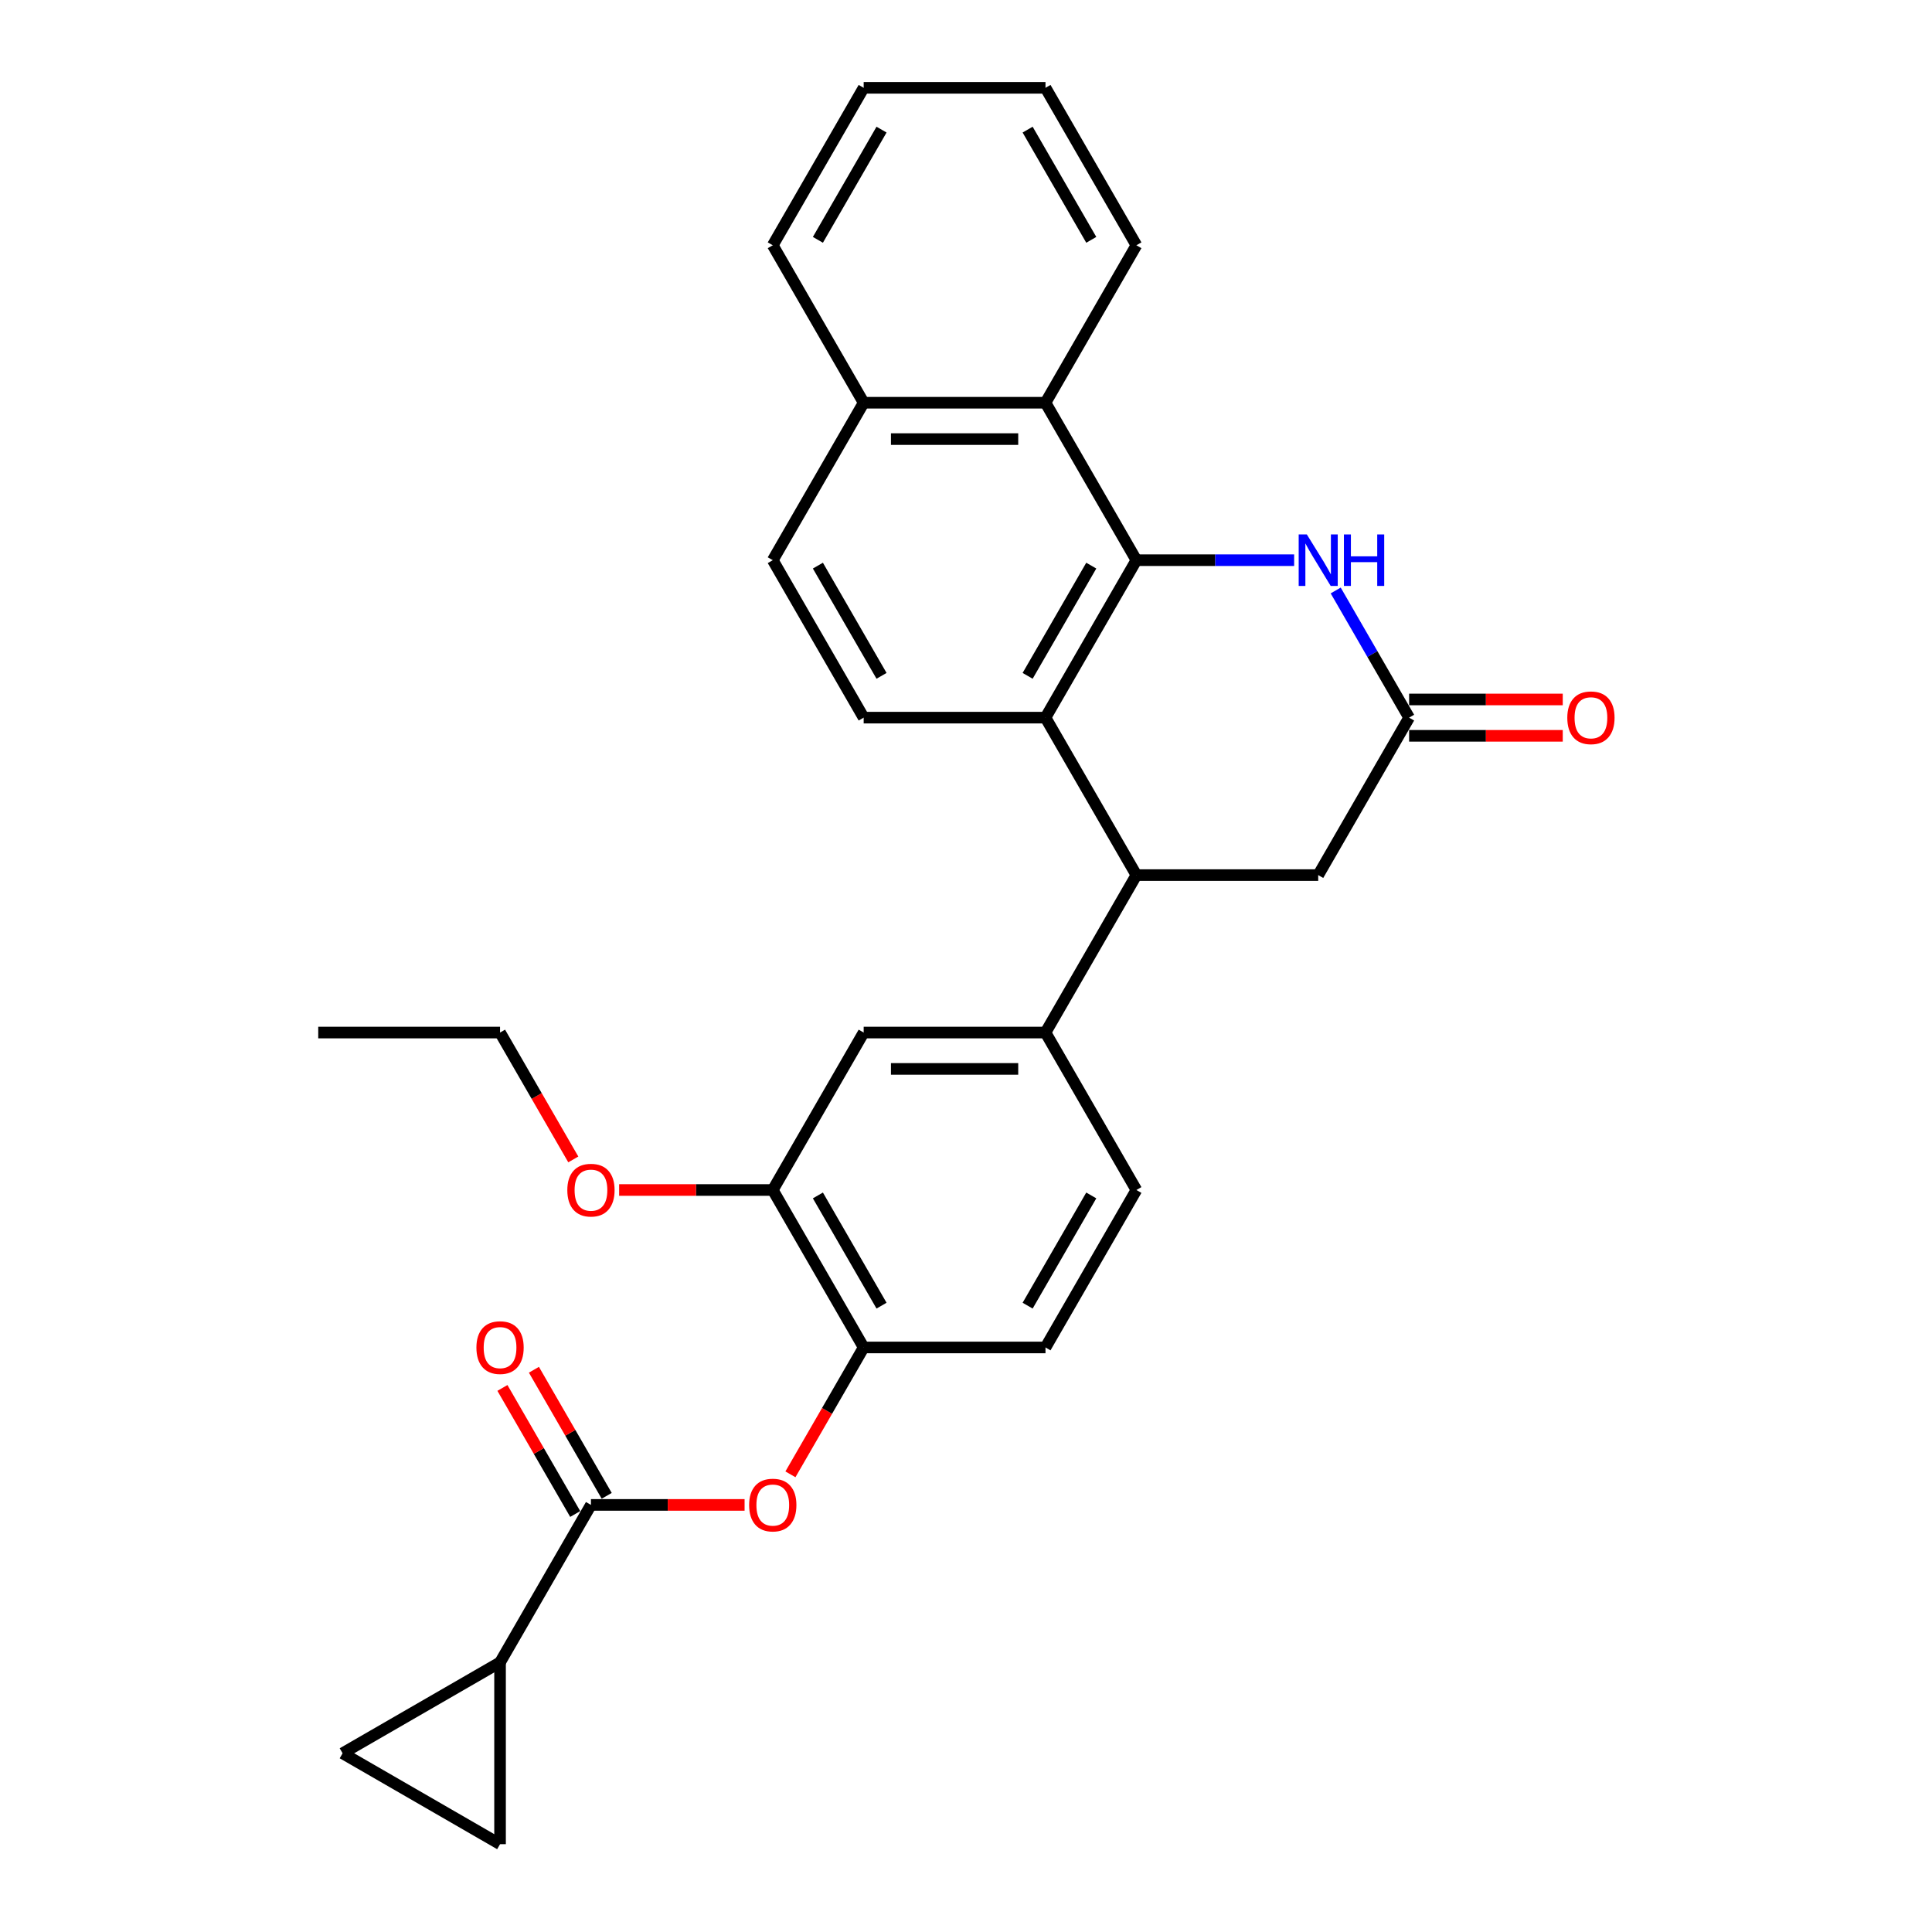<?xml version='1.0' encoding='iso-8859-1'?>
<svg version='1.1' baseProfile='full'
              xmlns='http://www.w3.org/2000/svg'
                      xmlns:rdkit='http://www.rdkit.org/xml'
                      xmlns:xlink='http://www.w3.org/1999/xlink'
                  xml:space='preserve'
width='1000px' height='1000px' viewBox='0 0 1000 1000'>
<!-- END OF HEADER -->
<rect style='opacity:1.0;fill:#FFFFFF;stroke:none' width='1000' height='1000' x='0' y='0'> </rect>
<path class='bond-0' d='M 588.197,289.95 L 541.144,371.448' style='fill:none;fill-rule:evenodd;stroke:#000000;stroke-width:6px;stroke-linecap:butt;stroke-linejoin:miter;stroke-opacity:1' />
<path class='bond-0' d='M 564.84,292.764 L 531.902,349.813' style='fill:none;fill-rule:evenodd;stroke:#000000;stroke-width:6px;stroke-linecap:butt;stroke-linejoin:miter;stroke-opacity:1' />
<path class='bond-1' d='M 588.197,289.95 L 629.021,289.95' style='fill:none;fill-rule:evenodd;stroke:#000000;stroke-width:6px;stroke-linecap:butt;stroke-linejoin:miter;stroke-opacity:1' />
<path class='bond-1' d='M 629.021,289.95 L 669.844,289.95' style='fill:none;fill-rule:evenodd;stroke:#0000FF;stroke-width:6px;stroke-linecap:butt;stroke-linejoin:miter;stroke-opacity:1' />
<path class='bond-8' d='M 588.197,289.95 L 541.144,208.451' style='fill:none;fill-rule:evenodd;stroke:#000000;stroke-width:6px;stroke-linecap:butt;stroke-linejoin:miter;stroke-opacity:1' />
<path class='bond-2' d='M 541.144,371.448 L 588.197,452.947' style='fill:none;fill-rule:evenodd;stroke:#000000;stroke-width:6px;stroke-linecap:butt;stroke-linejoin:miter;stroke-opacity:1' />
<path class='bond-12' d='M 541.144,371.448 L 447.038,371.448' style='fill:none;fill-rule:evenodd;stroke:#000000;stroke-width:6px;stroke-linecap:butt;stroke-linejoin:miter;stroke-opacity:1' />
<path class='bond-4' d='M 691.355,305.628 L 710.356,338.538' style='fill:none;fill-rule:evenodd;stroke:#0000FF;stroke-width:6px;stroke-linecap:butt;stroke-linejoin:miter;stroke-opacity:1' />
<path class='bond-4' d='M 710.356,338.538 L 729.357,371.448' style='fill:none;fill-rule:evenodd;stroke:#000000;stroke-width:6px;stroke-linecap:butt;stroke-linejoin:miter;stroke-opacity:1' />
<path class='bond-6' d='M 588.197,452.947 L 541.144,534.445' style='fill:none;fill-rule:evenodd;stroke:#000000;stroke-width:6px;stroke-linecap:butt;stroke-linejoin:miter;stroke-opacity:1' />
<path class='bond-30' d='M 588.197,452.947 L 682.304,452.947' style='fill:none;fill-rule:evenodd;stroke:#000000;stroke-width:6px;stroke-linecap:butt;stroke-linejoin:miter;stroke-opacity:1' />
<path class='bond-3' d='M 305.878,778.941 L 345.638,778.941' style='fill:none;fill-rule:evenodd;stroke:#000000;stroke-width:6px;stroke-linecap:butt;stroke-linejoin:miter;stroke-opacity:1' />
<path class='bond-3' d='M 345.638,778.941 L 385.398,778.941' style='fill:none;fill-rule:evenodd;stroke:#FF0000;stroke-width:6px;stroke-linecap:butt;stroke-linejoin:miter;stroke-opacity:1' />
<path class='bond-5' d='M 305.878,778.941 L 258.825,860.439' style='fill:none;fill-rule:evenodd;stroke:#000000;stroke-width:6px;stroke-linecap:butt;stroke-linejoin:miter;stroke-opacity:1' />
<path class='bond-16' d='M 314.028,774.235 L 295.19,741.608' style='fill:none;fill-rule:evenodd;stroke:#000000;stroke-width:6px;stroke-linecap:butt;stroke-linejoin:miter;stroke-opacity:1' />
<path class='bond-16' d='M 295.19,741.608 L 276.353,708.98' style='fill:none;fill-rule:evenodd;stroke:#FF0000;stroke-width:6px;stroke-linecap:butt;stroke-linejoin:miter;stroke-opacity:1' />
<path class='bond-16' d='M 297.728,783.646 L 278.891,751.018' style='fill:none;fill-rule:evenodd;stroke:#000000;stroke-width:6px;stroke-linecap:butt;stroke-linejoin:miter;stroke-opacity:1' />
<path class='bond-16' d='M 278.891,751.018 L 260.053,718.39' style='fill:none;fill-rule:evenodd;stroke:#FF0000;stroke-width:6px;stroke-linecap:butt;stroke-linejoin:miter;stroke-opacity:1' />
<path class='bond-15' d='M 729.357,371.448 L 682.304,452.947' style='fill:none;fill-rule:evenodd;stroke:#000000;stroke-width:6px;stroke-linecap:butt;stroke-linejoin:miter;stroke-opacity:1' />
<path class='bond-17' d='M 729.357,380.859 L 769.117,380.859' style='fill:none;fill-rule:evenodd;stroke:#000000;stroke-width:6px;stroke-linecap:butt;stroke-linejoin:miter;stroke-opacity:1' />
<path class='bond-17' d='M 769.117,380.859 L 808.877,380.859' style='fill:none;fill-rule:evenodd;stroke:#FF0000;stroke-width:6px;stroke-linecap:butt;stroke-linejoin:miter;stroke-opacity:1' />
<path class='bond-17' d='M 729.357,362.038 L 769.117,362.038' style='fill:none;fill-rule:evenodd;stroke:#000000;stroke-width:6px;stroke-linecap:butt;stroke-linejoin:miter;stroke-opacity:1' />
<path class='bond-17' d='M 769.117,362.038 L 808.877,362.038' style='fill:none;fill-rule:evenodd;stroke:#FF0000;stroke-width:6px;stroke-linecap:butt;stroke-linejoin:miter;stroke-opacity:1' />
<path class='bond-9' d='M 258.825,860.439 L 258.825,954.545' style='fill:none;fill-rule:evenodd;stroke:#000000;stroke-width:6px;stroke-linecap:butt;stroke-linejoin:miter;stroke-opacity:1' />
<path class='bond-10' d='M 258.825,860.439 L 177.327,907.492' style='fill:none;fill-rule:evenodd;stroke:#000000;stroke-width:6px;stroke-linecap:butt;stroke-linejoin:miter;stroke-opacity:1' />
<path class='bond-13' d='M 541.144,534.445 L 447.038,534.445' style='fill:none;fill-rule:evenodd;stroke:#000000;stroke-width:6px;stroke-linecap:butt;stroke-linejoin:miter;stroke-opacity:1' />
<path class='bond-13' d='M 527.028,553.267 L 461.154,553.267' style='fill:none;fill-rule:evenodd;stroke:#000000;stroke-width:6px;stroke-linecap:butt;stroke-linejoin:miter;stroke-opacity:1' />
<path class='bond-18' d='M 541.144,534.445 L 588.197,615.944' style='fill:none;fill-rule:evenodd;stroke:#000000;stroke-width:6px;stroke-linecap:butt;stroke-linejoin:miter;stroke-opacity:1' />
<path class='bond-7' d='M 409.123,763.112 L 428.081,730.277' style='fill:none;fill-rule:evenodd;stroke:#FF0000;stroke-width:6px;stroke-linecap:butt;stroke-linejoin:miter;stroke-opacity:1' />
<path class='bond-7' d='M 428.081,730.277 L 447.038,697.442' style='fill:none;fill-rule:evenodd;stroke:#000000;stroke-width:6px;stroke-linecap:butt;stroke-linejoin:miter;stroke-opacity:1' />
<path class='bond-20' d='M 541.144,208.451 L 447.038,208.451' style='fill:none;fill-rule:evenodd;stroke:#000000;stroke-width:6px;stroke-linecap:butt;stroke-linejoin:miter;stroke-opacity:1' />
<path class='bond-20' d='M 527.028,227.273 L 461.154,227.273' style='fill:none;fill-rule:evenodd;stroke:#000000;stroke-width:6px;stroke-linecap:butt;stroke-linejoin:miter;stroke-opacity:1' />
<path class='bond-23' d='M 541.144,208.451 L 588.197,126.953' style='fill:none;fill-rule:evenodd;stroke:#000000;stroke-width:6px;stroke-linecap:butt;stroke-linejoin:miter;stroke-opacity:1' />
<path class='bond-33' d='M 258.825,954.545 L 177.327,907.492' style='fill:none;fill-rule:evenodd;stroke:#000000;stroke-width:6px;stroke-linecap:butt;stroke-linejoin:miter;stroke-opacity:1' />
<path class='bond-11' d='M 447.038,697.442 L 541.144,697.442' style='fill:none;fill-rule:evenodd;stroke:#000000;stroke-width:6px;stroke-linecap:butt;stroke-linejoin:miter;stroke-opacity:1' />
<path class='bond-32' d='M 447.038,697.442 L 399.985,615.944' style='fill:none;fill-rule:evenodd;stroke:#000000;stroke-width:6px;stroke-linecap:butt;stroke-linejoin:miter;stroke-opacity:1' />
<path class='bond-32' d='M 456.279,675.807 L 423.342,618.758' style='fill:none;fill-rule:evenodd;stroke:#000000;stroke-width:6px;stroke-linecap:butt;stroke-linejoin:miter;stroke-opacity:1' />
<path class='bond-29' d='M 447.038,371.448 L 399.985,289.95' style='fill:none;fill-rule:evenodd;stroke:#000000;stroke-width:6px;stroke-linecap:butt;stroke-linejoin:miter;stroke-opacity:1' />
<path class='bond-29' d='M 456.279,349.813 L 423.342,292.764' style='fill:none;fill-rule:evenodd;stroke:#000000;stroke-width:6px;stroke-linecap:butt;stroke-linejoin:miter;stroke-opacity:1' />
<path class='bond-14' d='M 447.038,534.445 L 399.985,615.944' style='fill:none;fill-rule:evenodd;stroke:#000000;stroke-width:6px;stroke-linecap:butt;stroke-linejoin:miter;stroke-opacity:1' />
<path class='bond-22' d='M 399.985,615.944 L 360.225,615.944' style='fill:none;fill-rule:evenodd;stroke:#000000;stroke-width:6px;stroke-linecap:butt;stroke-linejoin:miter;stroke-opacity:1' />
<path class='bond-22' d='M 360.225,615.944 L 320.465,615.944' style='fill:none;fill-rule:evenodd;stroke:#FF0000;stroke-width:6px;stroke-linecap:butt;stroke-linejoin:miter;stroke-opacity:1' />
<path class='bond-19' d='M 588.197,615.944 L 541.144,697.442' style='fill:none;fill-rule:evenodd;stroke:#000000;stroke-width:6px;stroke-linecap:butt;stroke-linejoin:miter;stroke-opacity:1' />
<path class='bond-19' d='M 564.84,618.758 L 531.902,675.807' style='fill:none;fill-rule:evenodd;stroke:#000000;stroke-width:6px;stroke-linecap:butt;stroke-linejoin:miter;stroke-opacity:1' />
<path class='bond-21' d='M 447.038,208.451 L 399.985,289.95' style='fill:none;fill-rule:evenodd;stroke:#000000;stroke-width:6px;stroke-linecap:butt;stroke-linejoin:miter;stroke-opacity:1' />
<path class='bond-24' d='M 447.038,208.451 L 399.985,126.953' style='fill:none;fill-rule:evenodd;stroke:#000000;stroke-width:6px;stroke-linecap:butt;stroke-linejoin:miter;stroke-opacity:1' />
<path class='bond-25' d='M 296.74,600.115 L 277.782,567.28' style='fill:none;fill-rule:evenodd;stroke:#FF0000;stroke-width:6px;stroke-linecap:butt;stroke-linejoin:miter;stroke-opacity:1' />
<path class='bond-25' d='M 277.782,567.28 L 258.825,534.445' style='fill:none;fill-rule:evenodd;stroke:#000000;stroke-width:6px;stroke-linecap:butt;stroke-linejoin:miter;stroke-opacity:1' />
<path class='bond-26' d='M 588.197,126.953 L 541.144,45.455' style='fill:none;fill-rule:evenodd;stroke:#000000;stroke-width:6px;stroke-linecap:butt;stroke-linejoin:miter;stroke-opacity:1' />
<path class='bond-26' d='M 564.84,124.139 L 531.902,67.09' style='fill:none;fill-rule:evenodd;stroke:#000000;stroke-width:6px;stroke-linecap:butt;stroke-linejoin:miter;stroke-opacity:1' />
<path class='bond-31' d='M 399.985,126.953 L 447.038,45.455' style='fill:none;fill-rule:evenodd;stroke:#000000;stroke-width:6px;stroke-linecap:butt;stroke-linejoin:miter;stroke-opacity:1' />
<path class='bond-31' d='M 423.342,124.139 L 456.279,67.09' style='fill:none;fill-rule:evenodd;stroke:#000000;stroke-width:6px;stroke-linecap:butt;stroke-linejoin:miter;stroke-opacity:1' />
<path class='bond-27' d='M 258.825,534.445 L 164.719,534.445' style='fill:none;fill-rule:evenodd;stroke:#000000;stroke-width:6px;stroke-linecap:butt;stroke-linejoin:miter;stroke-opacity:1' />
<path class='bond-28' d='M 541.144,45.455 L 447.038,45.455' style='fill:none;fill-rule:evenodd;stroke:#000000;stroke-width:6px;stroke-linecap:butt;stroke-linejoin:miter;stroke-opacity:1' />
<path  class='atom-2' d='M 676.412 276.624
L 685.146 290.74
Q 686.011 292.133, 687.404 294.655
Q 688.797 297.177, 688.872 297.328
L 688.872 276.624
L 692.411 276.624
L 692.411 303.275
L 688.759 303.275
L 679.386 287.842
Q 678.295 286.035, 677.128 283.965
Q 675.998 281.894, 675.66 281.255
L 675.66 303.275
L 672.197 303.275
L 672.197 276.624
L 676.412 276.624
' fill='#0000FF'/>
<path  class='atom-2' d='M 695.61 276.624
L 699.224 276.624
L 699.224 287.955
L 712.85 287.955
L 712.85 276.624
L 716.464 276.624
L 716.464 303.275
L 712.85 303.275
L 712.85 290.966
L 699.224 290.966
L 699.224 303.275
L 695.61 303.275
L 695.61 276.624
' fill='#0000FF'/>
<path  class='atom-8' d='M 387.751 779.016
Q 387.751 772.617, 390.913 769.041
Q 394.075 765.465, 399.985 765.465
Q 405.894 765.465, 409.056 769.041
Q 412.218 772.617, 412.218 779.016
Q 412.218 785.49, 409.019 789.179
Q 405.819 792.831, 399.985 792.831
Q 394.112 792.831, 390.913 789.179
Q 387.751 785.528, 387.751 779.016
M 399.985 789.819
Q 404.05 789.819, 406.233 787.109
Q 408.454 784.361, 408.454 779.016
Q 408.454 773.784, 406.233 771.149
Q 404.05 768.476, 399.985 768.476
Q 395.919 768.476, 393.698 771.111
Q 391.515 773.746, 391.515 779.016
Q 391.515 784.399, 393.698 787.109
Q 395.919 789.819, 399.985 789.819
' fill='#FF0000'/>
<path  class='atom-17' d='M 246.591 697.518
Q 246.591 691.118, 249.753 687.542
Q 252.915 683.966, 258.825 683.966
Q 264.735 683.966, 267.897 687.542
Q 271.059 691.118, 271.059 697.518
Q 271.059 703.992, 267.859 707.681
Q 264.66 711.332, 258.825 711.332
Q 252.953 711.332, 249.753 707.681
Q 246.591 704.03, 246.591 697.518
M 258.825 708.321
Q 262.891 708.321, 265.074 705.611
Q 267.295 702.863, 267.295 697.518
Q 267.295 692.285, 265.074 689.65
Q 262.891 686.978, 258.825 686.978
Q 254.76 686.978, 252.539 689.613
Q 250.356 692.248, 250.356 697.518
Q 250.356 702.9, 252.539 705.611
Q 254.76 708.321, 258.825 708.321
' fill='#FF0000'/>
<path  class='atom-18' d='M 811.229 371.524
Q 811.229 365.124, 814.391 361.548
Q 817.553 357.972, 823.463 357.972
Q 829.373 357.972, 832.535 361.548
Q 835.697 365.124, 835.697 371.524
Q 835.697 377.998, 832.497 381.687
Q 829.298 385.338, 823.463 385.338
Q 817.591 385.338, 814.391 381.687
Q 811.229 378.036, 811.229 371.524
M 823.463 382.327
Q 827.528 382.327, 829.712 379.617
Q 831.933 376.869, 831.933 371.524
Q 831.933 366.291, 829.712 363.656
Q 827.528 360.984, 823.463 360.984
Q 819.398 360.984, 817.177 363.619
Q 814.993 366.254, 814.993 371.524
Q 814.993 376.907, 817.177 379.617
Q 819.398 382.327, 823.463 382.327
' fill='#FF0000'/>
<path  class='atom-23' d='M 293.644 616.019
Q 293.644 609.62, 296.806 606.044
Q 299.968 602.468, 305.878 602.468
Q 311.788 602.468, 314.95 606.044
Q 318.112 609.62, 318.112 616.019
Q 318.112 622.494, 314.912 626.183
Q 311.713 629.834, 305.878 629.834
Q 300.006 629.834, 296.806 626.183
Q 293.644 622.531, 293.644 616.019
M 305.878 626.822
Q 309.944 626.822, 312.127 624.112
Q 314.348 621.364, 314.348 616.019
Q 314.348 610.787, 312.127 608.152
Q 309.944 605.479, 305.878 605.479
Q 301.813 605.479, 299.592 608.114
Q 297.409 610.749, 297.409 616.019
Q 297.409 621.402, 299.592 624.112
Q 301.813 626.822, 305.878 626.822
' fill='#FF0000'/>
</svg>
